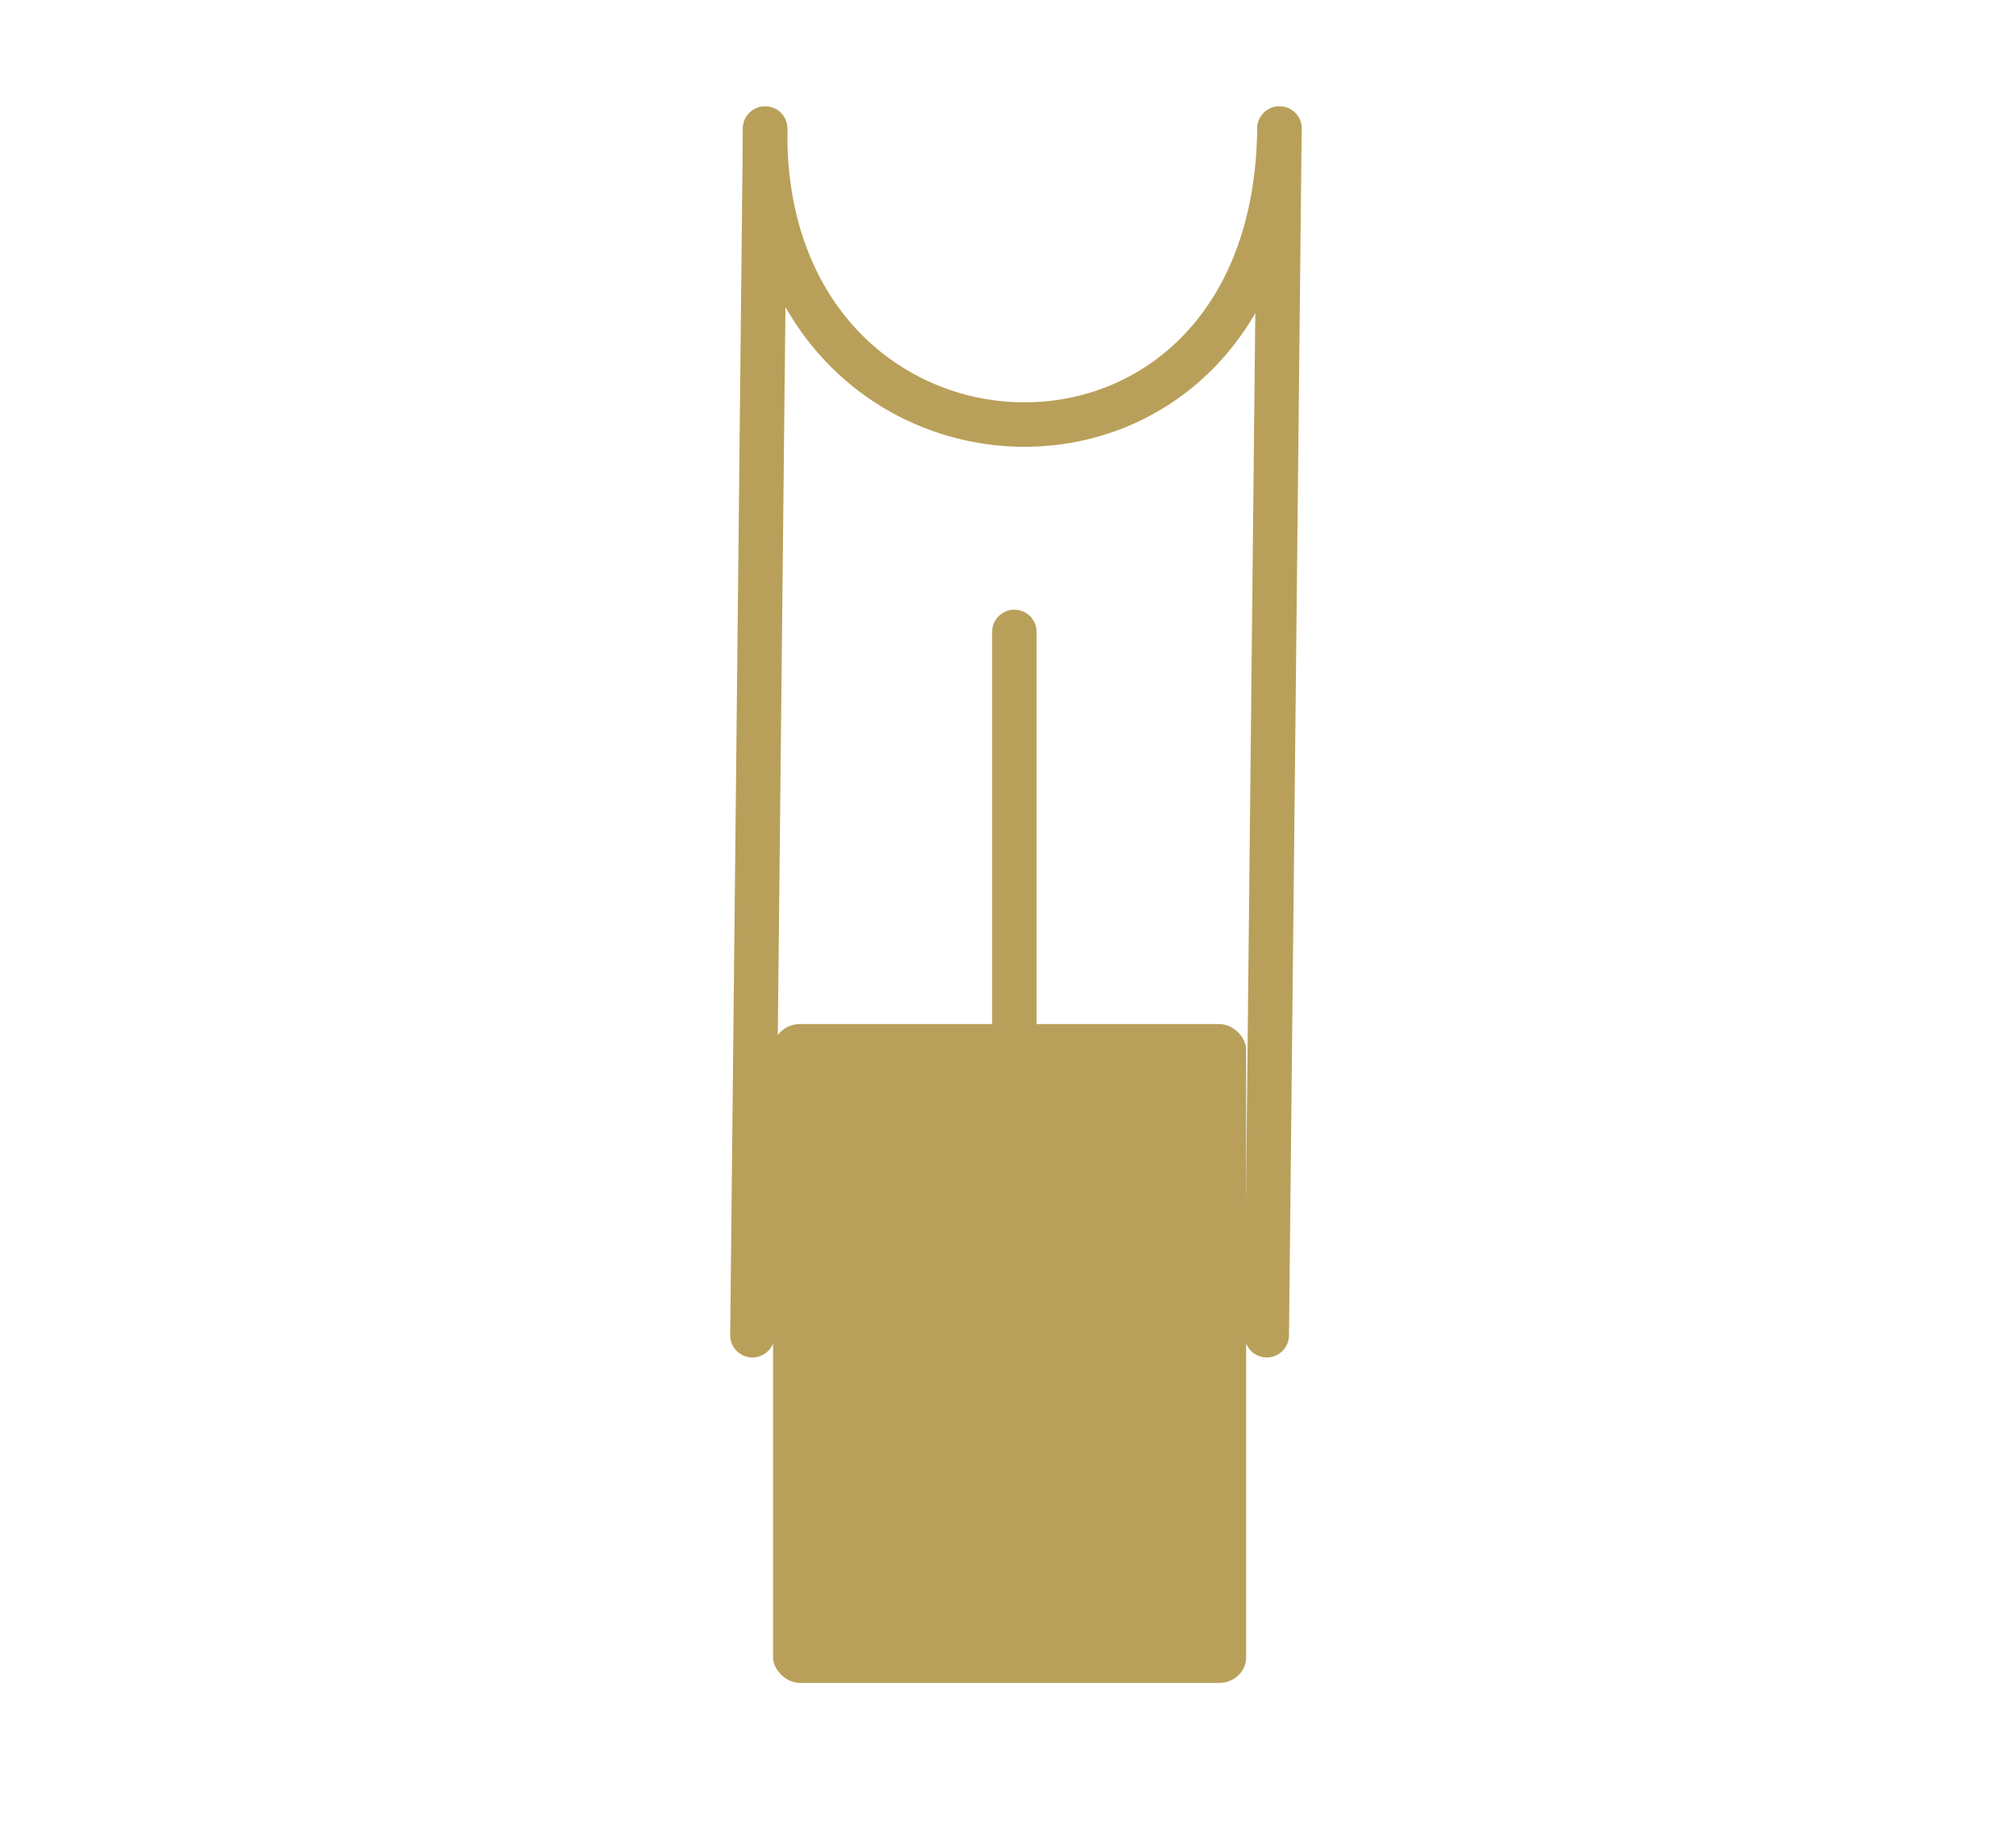 <?xml version="1.0" encoding="UTF-8"?>
<!DOCTYPE svg PUBLIC "-//W3C//DTD SVG 1.1//EN" "http://www.w3.org/Graphics/SVG/1.1/DTD/svg11.dtd">
<!-- Creator: CorelDRAW 2020 (64-Bit) -->
<svg xmlns="http://www.w3.org/2000/svg" xml:space="preserve" width="186px" height="168px" version="1.1" style="shape-rendering:geometricPrecision; text-rendering:geometricPrecision; image-rendering:optimizeQuality; fill-rule:evenodd; clip-rule:evenodd"
viewBox="0 0 12.68 11.47"
 xmlns:xlink="http://www.w3.org/1999/xlink"
 xmlns:xodm="http://www.corel.com/coreldraw/odm/2003">
 <defs>
  <style type="text/css">
   <![CDATA[
    .str0 {stroke:#B9A05A;stroke-width:0.28;stroke-linecap:round;stroke-miterlimit:22.926}
    .fil0 {fill:none}
    .fil1 {fill:#B9A05A}
   ]]>
  </style>
 </defs>
 <g id="Ebene_x0020_1">
  <rect class="fil0" width="12.68" height="11.47"/>
  <g id="_2536003817376">
   <line class="fil0 str0" x1="4.81" y1="0.81" x2="4.73" y2= "8.41" />
   <line class="fil0 str0" x1="8.05" y1="0.81" x2="7.97" y2= "8.41" />
   <rect class="fil1" x="4.86" y="6.45" width="2.98" height="4.15" rx="0.17" ry="0.16"/>
   <line class="fil0 str0" x1="6.38" y1="3.98" x2="6.38" y2= "6.79" />
   <path class="fil0 str0" d="M4.81 0.81c-0.03,2.41 3.21,2.56 3.24,0"/>
  </g>
 </g>
</svg>

